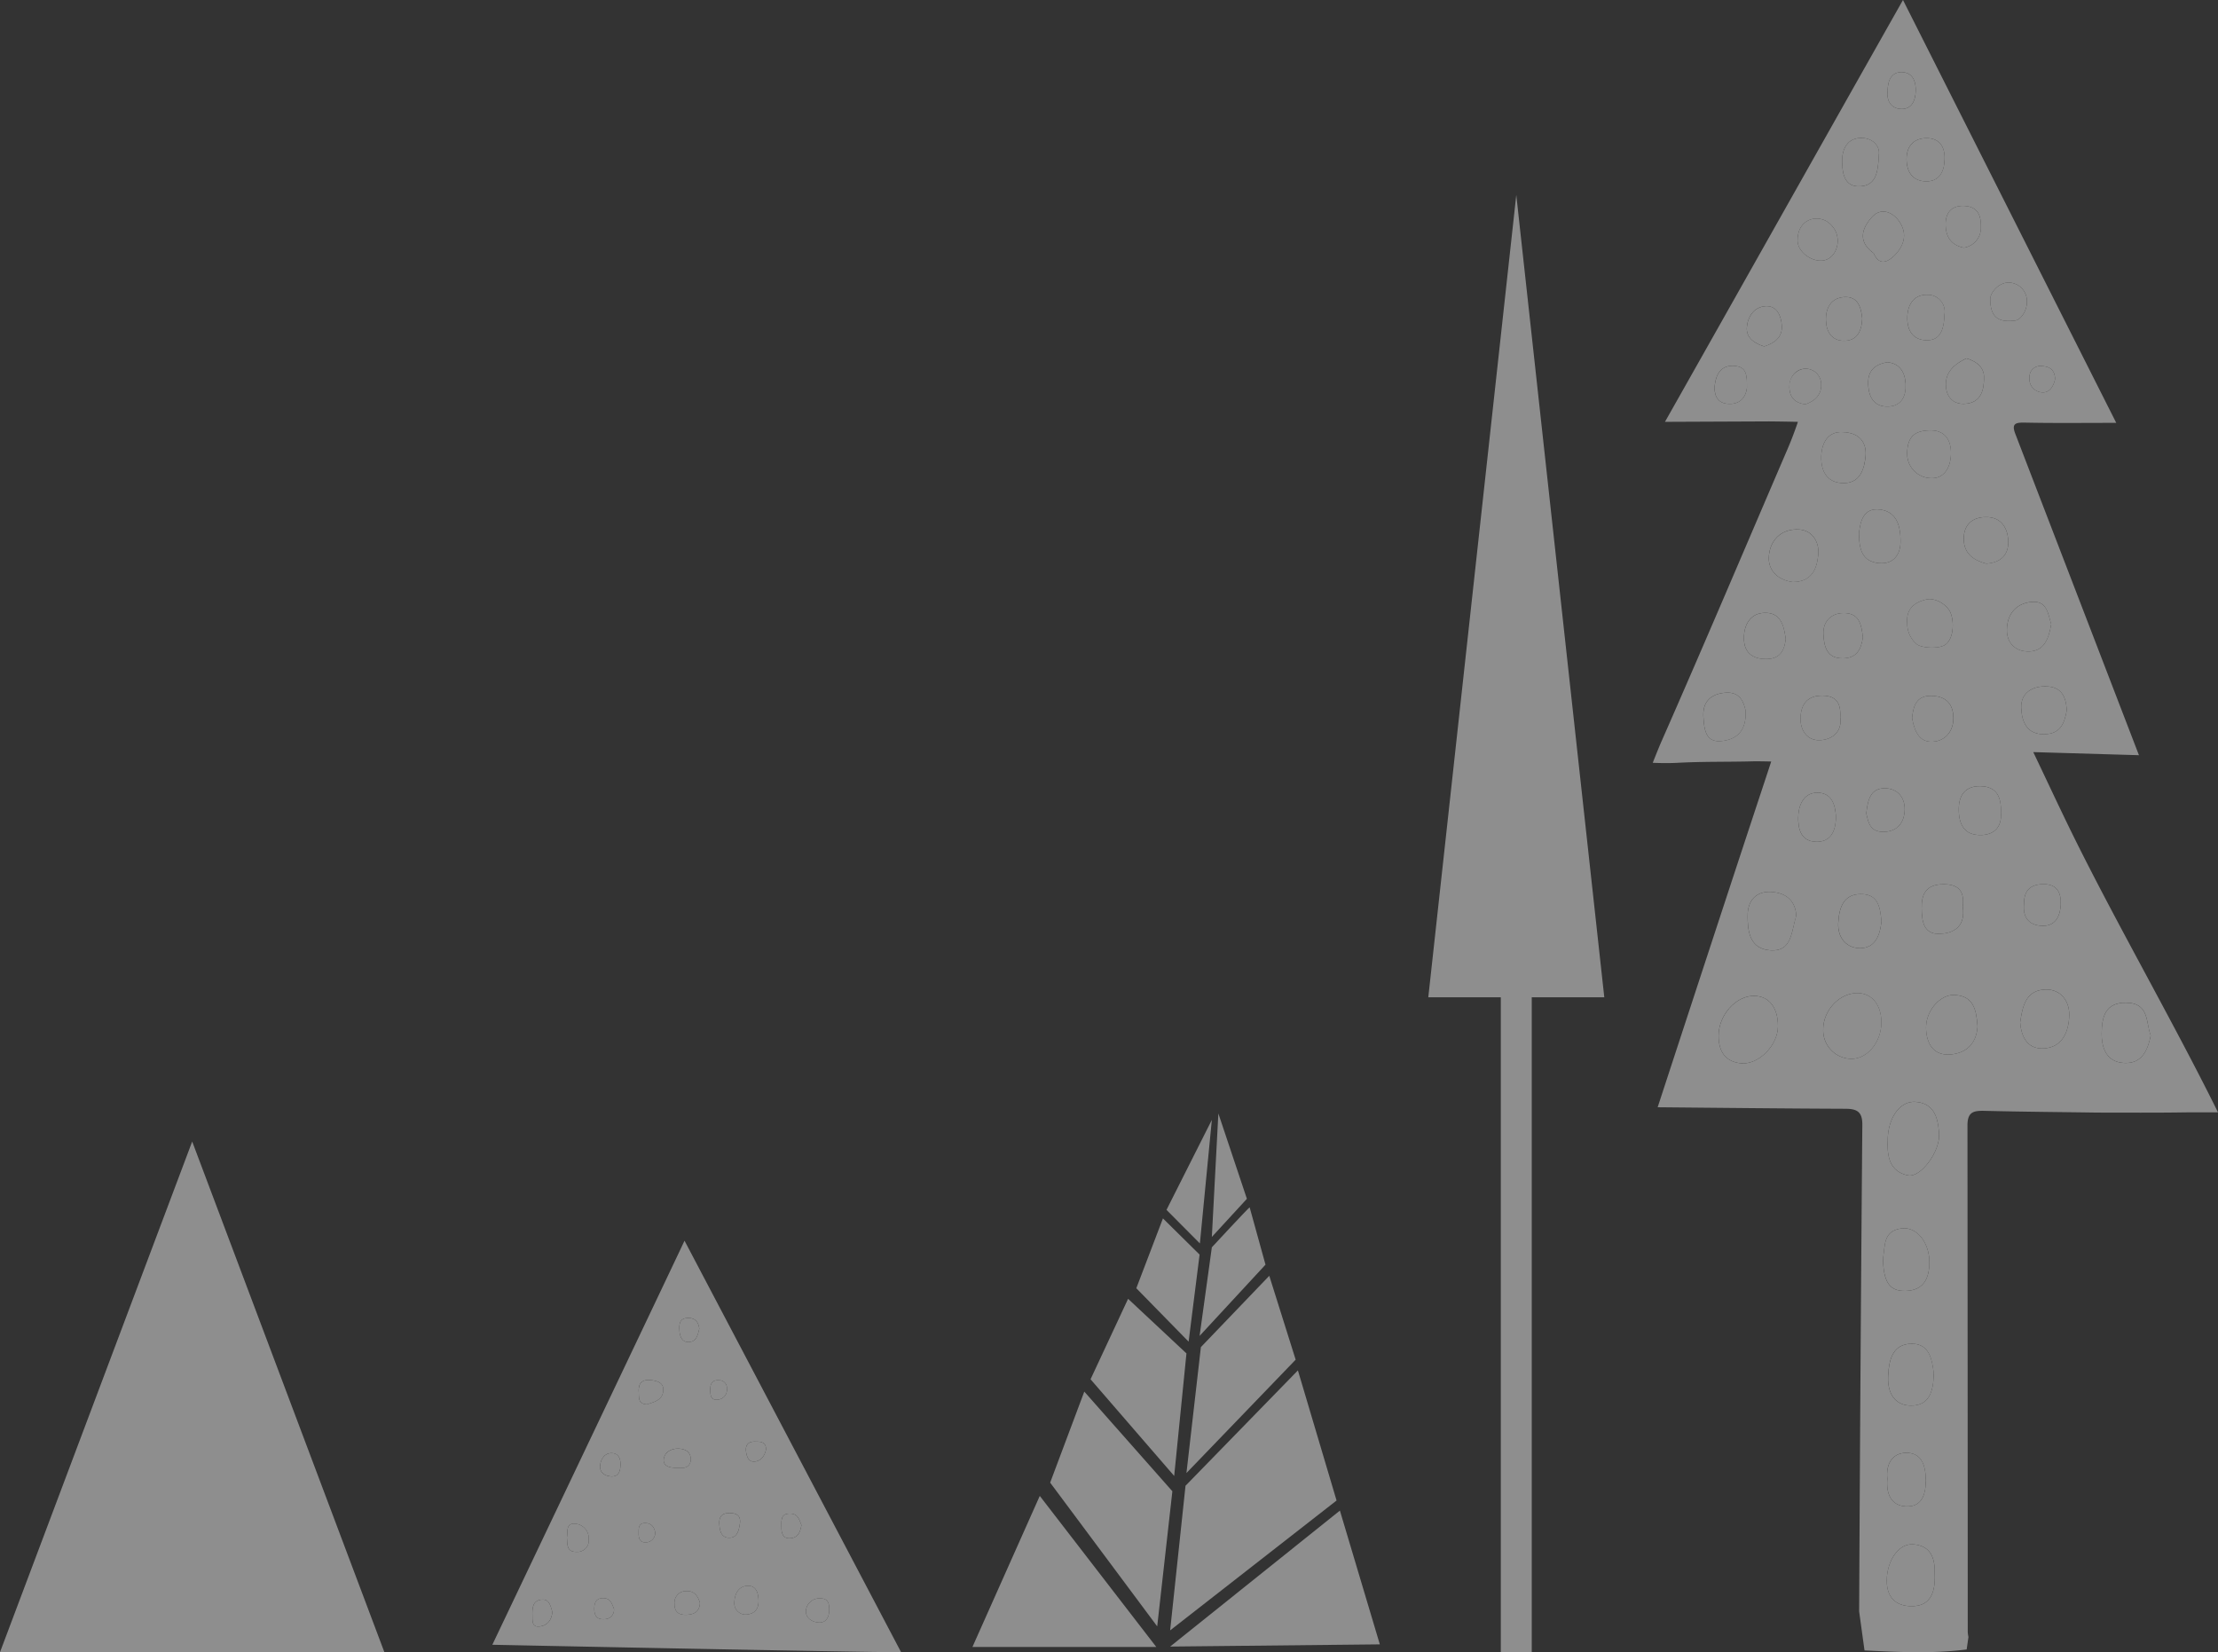 <svg xmlns="http://www.w3.org/2000/svg" xmlns:xlink="http://www.w3.org/1999/xlink" width="627.672" height="467.55" viewBox="0 0 627.672 467.55">
  <rect x="0" y="0" width="627.672" height="467.55" fill="#333333" stroke="none"/>
  <defs>
    <clipPath id="clip-path">
      <rect id="Rectangle_27" data-name="Rectangle 27" width="627.672" height="467.55" fill="#fff"/>
    </clipPath>
  </defs>
  <g id="Group_42" data-name="Group 42" opacity="0.447">
    <g id="Group_41" data-name="Group 41" clip-path="url(#clip-path)">
      <path id="Path_557" data-name="Path 557" d="M147.323,318.813a3.211,3.211,0,0,1-3.446-3.607c.113-2.081,1-4.3,3.552-4.514,2.461-.206,3.134,1.71,3.273,3.735.163,2.389-.689,4.111-3.379,4.385" transform="translate(63.942 138.079)" fill="#fff"/>
      <path id="Path_558" data-name="Path 558" d="M127.458,277.266c-2.588-.129-2.224-2.053-2.314-3.647-.133-2.362.961-3.477,3.379-3.231,2.055.208,3.91.844,3.529,3.316-.377,2.444-2.682,2.895-4.593,3.562" transform="translate(55.615 120.158)" fill="#fff"/>
      <path id="Path_559" data-name="Path 559" d="M111.064,302.407c.339-1.595-.448-4.251,2.544-3.861a4.121,4.121,0,0,1,3.636,4.4,3.2,3.2,0,0,1-3.491,3.527c-2.848.048-2.5-2.172-2.688-4.069" transform="translate(49.362 132.67)" fill="#fff"/>
      <path id="Path_560" data-name="Path 560" d="M139.353,315.091c-.127,2.411-1.6,3.223-3.695,3.325-2.207.108-3.539-.688-3.519-3.16a3.285,3.285,0,0,1,3.465-3.54c2.12-.1,3.244,1.453,3.748,3.376" transform="translate(58.729 138.539)" fill="#fff"/>
      <path id="Path_561" data-name="Path 561" d="M109.96,316.88c-.205,2.3-1.43,3.9-3.719,4.114-2.133.195-1.9-1.71-1.93-3.077-.056-2.1.025-4.429,2.818-4.537,2.032-.079,2.336,1.915,2.831,3.5" transform="translate(46.356 139.279)" fill="#fff"/>
      <path id="Path_562" data-name="Path 562" d="M164.492,316.809c-.173,1.819-.994,3.461-3.358,3.116-1.964-.287-3.588-1.6-3.178-3.745a3.816,3.816,0,0,1,4.089-3.028c2.3.025,2.5,1.642,2.447,3.657" transform="translate(70.174 139.179)" fill="#fff"/>
      <path id="Path_563" data-name="Path 563" d="M137.695,287.2c-.493,2.5-2.612,2.1-4.41,2.037-1.739-.058-3.7-.581-3.172-2.8.482-2.031,2.573-2.782,4.492-2.609,1.665.152,3.234,1.014,3.09,3.374" transform="translate(57.789 126.133)" fill="#fff"/>
      <path id="Path_564" data-name="Path 564" d="M143.818,296.444c2.077-.081,3.26.826,2.942,2.926-.274,1.813-.664,4.026-2.983,4.042-2.36.016-2.755-2.034-2.853-4.005-.1-2.08.885-3.045,2.893-2.963" transform="translate(62.63 131.751)" fill="#fff"/>
      <path id="Path_565" data-name="Path 565" d="M158.766,299.77c-.328,1.9-.887,3.458-2.89,3.712-2.314.292-2.788-1.27-2.781-3.11s-.316-3.968,2.617-3.838c2.18.1,2.448,1.869,3.054,3.236" transform="translate(68.039 131.791)" fill="#fff"/>
      <path id="Path_566" data-name="Path 566" d="M138.739,261.257c-.4,1.546-.651,3.465-2.635,3.732-2.126.287-2.867-1.369-2.98-3.171-.107-1.693-.085-3.523,2.32-3.61,1.986-.072,3.074,1,3.295,3.048" transform="translate(59.152 114.758)" fill="#fff"/>
      <path id="Path_567" data-name="Path 567" d="M123.357,287.554c.014,2.727-.81,3.956-2.968,3.691-1.923-.237-3.09-1.388-2.775-3.37.274-1.738,1.392-3.231,3.249-3.2,2.119.042,2.419,1.872,2.495,2.874" transform="translate(52.25 126.524)" fill="#fff"/>
      <path id="Path_568" data-name="Path 568" d="M122.005,316.117a2.663,2.663,0,0,1-2.678,2.928c-2.167.186-2.935-1.066-2.9-3.025.029-1.593.474-2.861,2.395-2.925,2.193-.074,2.607,1.616,3.182,3.022" transform="translate(51.746 139.152)" fill="#fff"/>
      <path id="Path_569" data-name="Path 569" d="M151.85,284.562c-.332,1.739-1.294,3.241-3.075,3.5-1.836.266-2.422-1.317-2.609-2.873-.22-1.827.656-2.791,2.5-2.768,1.473.017,3.067-.062,3.186,2.141" transform="translate(64.948 125.521)" fill="#fff"/>
      <path id="Path_570" data-name="Path 570" d="M143.856,272.785a2.774,2.774,0,0,1-2.409,3.087c-2.136.344-2.282-1.229-2.3-2.739-.017-1.624.469-2.86,2.457-2.723a2.164,2.164,0,0,1,2.25,2.375" transform="translate(61.844 120.178)" fill="#fff"/>
      <path id="Path_571" data-name="Path 571" d="M129.812,301.163a2.68,2.68,0,0,1-2.733,2.688c-1.625.046-1.96-1.195-1.96-2.474,0-1.4-.137-3.084,2-2.987,1.648.074,2.48,1.179,2.694,2.773" transform="translate(55.608 132.616)" fill="#fff"/>
      <path id="Path_572" data-name="Path 572" d="M150.844,243.069c20.907,39.722,41.131,78.143,61.292,116.45-13.15,0-115.68-2.107-115.68-2.107S145.228,255,150.844,243.069M168.4,348.862c2.69-.276,3.54-2,3.377-4.385-.139-2.025-.81-3.942-3.273-3.735-2.551.214-3.438,2.433-3.55,4.514a3.21,3.21,0,0,0,3.446,3.607M140.2,289.392c1.91-.667,4.216-1.118,4.593-3.562.381-2.473-1.473-3.108-3.529-3.316-2.418-.246-3.513.87-3.38,3.231.09,1.595-.273,3.519,2.315,3.647m-22.646,37.654c.185,1.9-.162,4.118,2.687,4.069a3.2,3.2,0,0,0,3.493-3.527,4.122,4.122,0,0,0-3.636-4.4c-2.991-.389-2.206,2.266-2.544,3.861M155.212,345.6c-.5-1.923-1.628-3.47-3.748-3.376a3.286,3.286,0,0,0-3.465,3.54c-.02,2.474,1.313,3.269,3.52,3.162,2.092-.1,3.568-.916,3.693-3.327m-41.765,2.529c-.5-1.583-.8-3.578-2.831-3.5-2.794.11-2.874,2.435-2.82,4.538.036,1.366-.2,3.27,1.931,3.075,2.288-.208,3.514-1.81,3.719-4.114m78.35-.169c.055-2.015-.149-3.634-2.445-3.659a3.821,3.821,0,0,0-4.091,3.028c-.41,2.141,1.215,3.458,3.179,3.745,2.363.345,3.185-1.3,3.357-3.114M152.615,305.3c.144-2.36-1.424-3.223-3.09-3.373-1.92-.175-4.01.578-4.492,2.607-.527,2.222,1.433,2.744,3.172,2.8,1.8.059,3.917.464,4.41-2.037m10.965,14.865c-2.008-.082-3,.883-2.893,2.963.1,1.972.493,4.021,2.853,4.005,2.318-.016,2.71-2.229,2.984-4.042.318-2.1-.865-3.009-2.944-2.926m20.357,3.367c-.605-1.366-.874-3.137-3.052-3.234-2.935-.132-2.612,1.995-2.619,3.838s.467,3.4,2.781,3.108c2-.253,2.562-1.814,2.89-3.712m-28.915-55.546c-.221-2.048-1.309-3.121-3.295-3.049-2.405.088-2.427,1.918-2.321,3.61.114,1.8.855,3.46,2.981,3.172,1.983-.269,2.235-2.188,2.635-3.732m-22.283,38.063c-.075-1-.376-2.833-2.495-2.874-1.856-.036-2.974,1.459-3.25,3.2-.313,1.98.854,3.132,2.776,3.368,2.158.266,2.983-.962,2.968-3.691m-1.856,41.191c-.575-1.405-.989-3.1-3.182-3.022-1.921.064-2.366,1.332-2.395,2.927-.036,1.957.732,3.21,2.9,3.023a2.663,2.663,0,0,0,2.678-2.928m43.047-45.187c-.118-2.2-1.713-2.123-3.185-2.141-1.843-.023-2.717.94-2.5,2.769.186,1.556.773,3.137,2.609,2.872,1.782-.259,2.743-1.761,3.075-3.5m-11.1-17.125a2.162,2.162,0,0,0-2.252-2.369c-1.988-.137-2.473,1.1-2.456,2.721.016,1.511.16,3.084,2.3,2.739a2.777,2.777,0,0,0,2.409-3.091M142.55,325.74c-.212-1.589-1.046-2.694-2.694-2.768-2.135-.1-2,1.59-2,2.989,0,1.28.335,2.519,1.96,2.474a2.682,2.682,0,0,0,2.733-2.7" transform="translate(42.869 108.031)" fill="#fff"/>
      <path id="Path_573" data-name="Path 573" d="M442.5,235.908c-3.636-7.4-7.1-14.871-11.02-23.075l29.907.877c-11.921-31-23.458-60.986-35-90.973-1.159-3,.237-3.185,2.8-3.14,8.228.169,16.468.068,25.776.068C434.686,79.458,414.92,40.264,394.613,0c-22.681,40.117-45.171,80.125-67.357,119.375l29.458-.127c4.306.04,8.165.127,8.165.127s-1.242,3.774-2.9,7.618c-11.853,27.556-23.537,55.178-35.626,82.621-.971,2.2-2.552,6.243-2.552,6.243s3.763.186,7.111,0c7.316-.383,13.732-.22,21.072-.41,1.762-.045,5.332.051,5.332.051s-.885,2.729-1.437,4.39c-9.984,30.1-30.694,93.448-30.694,93.448,17.3.157,35.884.361,53.174.428,3.241.023,4.772.845,4.749,4.514q-.574,68.855-.9,137.732.758,5.521,1.52,11.041c9.634.451,19.282.958,28.906-.282.168-1.182.337-2.352.506-3.535a8.968,8.968,0,0,1-.2-1.316q-.017-71.691-.079-143.4c-.01-3.906,1.745-4.232,4.829-4.164,10.66.259,21.343.337,32.013.494,8.093,0,16.186.068,24.268-.056,2.365-.033,9.79-.014,9.79-.014-12.471-25.249-28.824-53.609-41.262-78.868m-8.476,14.306c4.265-.169,5.4,2.454,5.223,5.831-.169,3.276-1.509,6.2-5.528,5.932-3.319-.225-5.155-2.2-4.874-5.853-.056-3.389,1.115-5.753,5.178-5.911m6.922-49.178c-.607,3.511-1.689,6.663-6.348,6.731-5.167.078-6.393-3.884-6.517-7.463-.146-4.1,2.994-6.191,7.114-6.067,4.176.124,5.606,2.837,5.752,6.8M433.852,103.6c2.285.056,3.782,1.127,3.793,3.715-.451,2.071-1.6,3.974-3.849,3.7a3.78,3.78,0,0,1-3.377-4.232,3.043,3.043,0,0,1,3.433-3.186M424.5,79.946a5.3,5.3,0,0,1,4.985,3.789c.9,3.394-1.3,6.777-3.208,6.991-4,.445-6.968-.3-6.968-6.123,0-1.738,2.31-4.657,5.191-4.657M404.744,264.251c-4.469.056-4.772-3.906-4.84-7.182-.079-3.826,1.069-6.731,5.932-6.832s6.179,2.307,5.7,6.3c.833,5.5-2.375,7.666-6.787,7.71m-2.151-67.334c3.985.056,6.2,2.093,6.282,6.145.068,3.952-2.375,6.63-5.843,6.834-3.984.224-5.256-3.321-5.841-6.777.35-3.376,1.238-6.269,5.4-6.2m-4.144-14.677a7.589,7.589,0,0,1-2.638-5.837c-.416-4.525,2.612-6.081,5.381-6.756,2.386-.575,5.578,1.245,6.692,3.361,1.238,2.352,1.265,7.644-1.31,9.435-1.794,1.251-6.746.988-8.125-.2m8.332-72.739c-.348-4.086,2.229-6.428,5.786-8.082,2.679.754,4.963,2.408,4.975,5.278.023,3.569-.742,7.318-5.482,7.576-3.14.157-5.031-1.8-5.279-4.772m5.3-51.216c3.826.235,4.648,2.9,4.57,5.921a5.65,5.65,0,0,1-4.819,5.886c-3.927-.754-5.177-3.511-5.155-6.753s1.768-5.279,5.4-5.054m-3.9,70.34c-.123,3.366-1.677,6.933-5.82,6.675a6.862,6.862,0,0,1-6.539-6.259c-.259-5.864,2.544-7.136,6.247-7.26,4.671-.146,6.247,3.072,6.111,6.844m-1.834-39.611c-.123,4.2-1.148,7.316-5.009,7.271-3.951-.045-5.651-2.837-5.492-6.743.146-3.613,2.07-6.168,5.5-6.123a4.786,4.786,0,0,1,5,5.594m.023-43.707c-.113,3.49-1.667,6.146-5.4,6.01-3.579-.134-5.324-2.612-5.346-6.247-.023-3.793,2.1-5.921,5.571-5.977,3.725-.056,5.414,2.454,5.178,6.214M390.279,25.8c-.022-3.3,1.249-5.482,4.1-5.381s3.894,2.431,3.838,5.188c-.056,3.006-1.226,5.528-4.491,5.2-2.759-.282-3.8-2.7-3.445-5.009m-12.741,96.489c5.076.134,6.764,3.275,6.494,6.64-.3,3.614-1.463,7.936-6.473,7.778-4.84-.146-6.28-3.929-6.055-7.936.214-3.838,2.194-6.743,6.033-6.483M372.81,90.613c-.079-3.478,1.44-6.259,5.066-6.54,4.063-.293,4.862,2.938,5.212,6.022-.147,3.624-1.465,6.416-5.291,6.337-3.389-.066-4.908-2.622-4.986-5.818m-.991,106.236c4.143.033,5.256,2.4,5.043,6.168.575,4.075-2.274,6.236-5.594,6.439-3.748.225-5.82-2.759-5.639-6.517.169-3.7,1.98-6.124,6.191-6.09m.282-17.323c-.2-3.861,2.408-6.27,6.3-6.022,3.984.247,4.491,3.589,4.85,6.832-.461,3.321-1.642,5.909-5.661,5.954-4.718.068-5.324-3.636-5.493-6.764m10.074-28.613c.361-3.546,1.34-7.329,6-6.709,4.852.641,5.752,4.941,5.74,9.049-.012,3.851-2.093,6.461-6.146,6.1-4.85-.451-5.594-4.2-5.594-8.441m7.283,72.163c3.68.012,5.707,2.668,5.639,6.022-.066,3.546-1.98,6.3-6.1,6.3-3.952,0-4.211-3.1-4.773-5.178.438-3.972,1.215-7.147,5.233-7.147m.878-108.026c-3.714.068-5.347-2.431-5.561-6.022-.224-3.7,1.385-5.843,5.415-6.517,3.422.3,5,2.746,5.167,6.135.169,3.432-1.148,6.325-5.021,6.4m2.983-52.7c2.724,3.568,1.723,7.182-1.238,10.075-1.857,1.811-4.244,2.8-5.74-.709l-.2-.2c-4.446-3.264-3.072-7.046-.259-10.13,2.365-2.59,5.482-1.587,7.44.968M382.884,39.036c3.062.035,5.268,2.172,4.9,4.8-.237,4.683-.664,8.6-5.223,8.88-4.458.282-5.087-3.467-5.167-6.9-.09-3.692,1.531-6.8,5.493-6.776m-18.1,28.991c0-4.917,3.511-6.045,4.6-6.116a5.525,5.525,0,0,1,5.018,1.876c3.342,3.5,1.5,9.5-2.529,9.955-3.152.352-7.092-2.466-7.092-5.716M344.794,114.25c-3.017-.337-3.75-2.926-3.423-5.447.394-3.028,1.847-5.526,5.5-5.268,3.771.259,3.569,3.152,3.579,6.213-.36,3.029-2.33,4.875-5.661,4.5m10.524-16.22c-2.814-.923-5.155-2.431-4.874-5.493.259-2.948,2.014-5.651,5.21-5.876,3.332-.235,4.436,2.713,4.661,5.37.282,3.376-2.026,5.076-5,6m7.159,11.346c.045-2.757,1.834-4.907,4.413-5.043a4.43,4.43,0,0,1,4.58,4.57c.068,2.994-1.992,4.66-4.479,5.5-3.253-.383-4.559-2.331-4.514-5.032m-5.82,48.244c.225-4.481,3.208-7.9,8.229-7.8,4.052.078,6,3.556,5.773,6.753-.259,3.737-1.407,8.083-7.192,8.116-3.929-.462-7.013-2.994-6.811-7.069m-13.451,52.094c-4.5.451-4.84-3.41-5.066-6.832-.282-4.492,2.318-6.562,6.28-6.855,4.391-.326,5.178,3.107,5.651,5.019.361,6.338-3.1,8.3-6.865,8.668m12.539-23.222c-4.232-.045-6.226-2.307-6.135-6.135.068-3.579,1.79-6.776,5.752-6.922,4.615-.181,5.583,3.5,6.067,7.429-.383,3.22-1.553,5.674-5.684,5.628m-7.069,114.4c-4.458-.5-6.259-3.511-6.236-7.845.023-5.707,4.761-11.144,9.86-11.223,4.323-.056,6.946,3.2,6.935,8.589s-5.493,11.031-10.559,10.479m8.194-31.979c-5.785-.54-6.269-5.707-6.2-10.1.056-3.917,2.4-6.743,6.834-6.4,4.367.326,6.731,2.8,6.91,6.754-1.452,4.637-1.215,10.322-7.541,9.747m8.116-37.888c.124-3.546,1.79-6.9,5.717-6.7,4.008.214,4.8,3.838,4.943,6.867-.035,4.289-1.678,7.147-5.7,7.011-4.277-.157-5.087-3.748-4.963-7.18m15.454,68.6a8.038,8.038,0,0,1-8.4-8.342c.012-5.278,4.434-10.1,9.421-10.243,4.121-.124,6.9,3.028,7.036,7.957.146,5.46-3.558,10.345-8.06,10.627m2.161-31.3c-4,.068-6.517-2.994-6.3-7.1.215-4.131,1.341-8.352,6.7-8.194,4.761.134,5.167,4.04,5.528,7.643-.361,3.894-1.689,7.576-5.922,7.654m11.82,79.288c4.131-.416,7.732,4.053,7.666,9.725-.045,4.335-1.543,7.846-6.754,7.97-4.458.113-6.259-2.376-6.382-9.276.7-3.106-.2-7.845,5.47-8.42m1.351,63.52c4.368.113,5.291,4.018,5.3,7.856,0,3.952-1.158,7.576-5.7,7.294-4.31-.27-5.538-3.816-5.177-7.778-.484-4.265,1.473-7.462,5.571-7.372m1.362-13.373c-4.739.1-6.889-3.422-6.72-8.07.158-4.4,1.036-9.152,6.257-9.411,5.516-.293,6.158,4.6,6.642,8.194,0,5.11-1.193,9.2-6.179,9.286M397,454.527c-4.559-.033-7.159-2.668-6.956-7.745.215-5.435,3.5-10.186,7.656-9.747,5.188.529,6.01,4.413,5.9,8.577.157,4.874-1.08,8.948-6.6,8.915m-.968-121.917c-5.122-1.046-5.932-5.256-5.74-9.759-.023-6.325,3.366-11.369,7.868-11.043,5.46.406,6.4,4.772,6.663,9.107.293,5-5.212,12.415-8.791,11.694m12.112-34.219c-4.829.429-6.776-2.938-6.99-7.068-.27-5.122,3.906-9.951,8.048-9.76,5.357.259,6.191,4.143,6.506,8.9-.259,4.368-2.69,7.485-7.565,7.924m8.577-62.078c-4.93.113-6.382-3.286-6.314-7.53.056-3.884,1.959-6.36,6.088-6.3,4.65.079,5.989,3.062,5.831,7.52.293,3.692-1.564,6.213-5.606,6.314m1.486-76.813c-3.332-.867-6.292-2.622-6.393-6.8-.1-4.3,2.544-6.5,6.652-6.36,4,.123,5.752,3.106,5.932,6.618.192,3.737-1.768,6.224-6.191,6.539m5.82,18.652c.078-4.627,2.882-7.609,7.349-7.835,4.1-.2,4.312,3.659,5.19,6.292-.686,4.042-1.936,7.609-6.214,7.745-3.669.113-6.393-2.2-6.325-6.2m17.638,109.4c-.181,4.277-1.834,8.69-6.956,9.117-4.547.383-6.585-2.8-6.933-7.351.665-4.322,1.463-9.139,7.17-9.3,4.413-.124,6.889,3.41,6.72,7.53M457.209,300.8c-5.087-.259-6.428-4.356-6.36-8.509.068-4.267.844-8.555,6.81-8.544,6.685.012,5.639,5.5,7.058,9.286-.878,4.333-2.555,8.014-7.508,7.767" transform="translate(143.913)" fill="#fff"/>
      <path id="Path_574" data-name="Path 574" d="M353.5,203.7c-.01,5.381-5.492,11.025-10.556,10.469-4.463-.49-6.266-3.507-6.243-7.845.03-5.706,4.767-11.142,9.86-11.215,4.322-.061,6.949,3.191,6.939,8.59" transform="translate(149.646 86.716)" fill="#fff"/>
      <path id="Path_575" data-name="Path 575" d="M373.659,202.52c.147,5.46-3.561,10.349-8.059,10.625a8.041,8.041,0,0,1-8.4-8.336c.007-5.287,4.436-10.1,9.422-10.247,4.124-.118,6.9,3.025,7.037,7.957" transform="translate(158.756 86.471)" fill="#fff"/>
      <path id="Path_576" data-name="Path 576" d="M369.839,226.914c-.026-6.325,3.373-11.372,7.866-11.04,5.466.4,6.409,4.774,6.666,9.1.3,5-5.207,12.422-8.791,11.694-5.122-1.043-5.931-5.251-5.742-9.754" transform="translate(164.362 95.937)" fill="#fff"/>
      <path id="Path_577" data-name="Path 577" d="M425.633,205.724c-.881,4.332-2.555,8.014-7.517,7.765-5.084-.254-6.426-4.355-6.36-8.5.069-4.267.846-8.553,6.818-8.542,6.682.009,5.633,5.5,7.059,9.282" transform="translate(183.002 87.308)" fill="#fff"/>
      <path id="Path_578" data-name="Path 578" d="M391.917,203.829c-.259,4.368-2.7,7.485-7.565,7.924-4.832.436-6.78-2.931-7-7.062-.27-5.123,3.913-9.958,8.051-9.76,5.356.254,6.189,4.14,6.512,8.9" transform="translate(167.708 86.633)" fill="#fff"/>
      <path id="Path_579" data-name="Path 579" d="M395.783,203.155c.659-4.323,1.46-9.14,7.167-9.294,4.417-.118,6.891,3.41,6.722,7.528-.176,4.274-1.834,8.69-6.958,9.122-4.549.381-6.588-2.808-6.932-7.357" transform="translate(175.904 86.16)" fill="#fff"/>
      <path id="Path_580" data-name="Path 580" d="M383.219,311.149c.159,4.879-1.078,8.95-6.6,8.914-4.56-.03-7.16-2.665-6.961-7.739.214-5.441,3.506-10.188,7.658-9.757,5.186.539,6.01,4.419,5.9,8.583" transform="translate(164.29 134.462)" fill="#fff"/>
      <path id="Path_581" data-name="Path 581" d="M368.9,249.071c.695-3.1-.2-7.839,5.472-8.414,4.133-.42,7.735,4.049,7.67,9.725-.051,4.335-1.551,7.851-6.751,7.973-4.459.105-6.26-2.382-6.39-9.285" transform="translate(163.958 106.947)" fill="#fff"/>
      <path id="Path_582" data-name="Path 582" d="M382.816,271.458c.007,5.109-1.193,9.2-6.179,9.3-4.738.09-6.886-3.432-6.718-8.077.159-4.406,1.04-9.148,6.259-9.415,5.518-.283,6.163,4.6,6.639,8.2" transform="translate(164.405 117.001)" fill="#fff"/>
      <path id="Path_583" data-name="Path 583" d="M356.144,181.512c-1.447,4.635-1.211,10.323-7.537,9.741-5.789-.536-6.272-5.7-6.207-10.089.058-3.926,2.4-6.748,6.836-6.413,4.372.331,6.731,2.805,6.907,6.761" transform="translate(152.176 77.655)" fill="#fff"/>
      <path id="Path_584" data-name="Path 584" d="M353.362,118.6c-3.93-.464-7.013-3-6.812-7.073.221-4.476,3.205-7.905,8.229-7.8,4.05.084,5.995,3.555,5.772,6.759-.26,3.738-1.4,8.074-7.189,8.116" transform="translate(154.018 46.098)" fill="#fff"/>
      <path id="Path_585" data-name="Path 585" d="M372.37,182.809c-.361,3.89-1.687,7.58-5.915,7.656-4,.069-6.516-3-6.3-7.108.214-4.125,1.34-8.345,6.692-8.19,4.762.137,5.167,4.04,5.526,7.643" transform="translate(160.062 77.85)" fill="#fff"/>
      <path id="Path_586" data-name="Path 586" d="M364.211,106.558c.361-3.539,1.346-7.322,6-6.705,4.859.643,5.76,4.939,5.745,9.057-.014,3.844-2.09,6.46-6.149,6.091-4.845-.442-5.589-4.19-5.6-8.443" transform="translate(161.872 44.349)" fill="#fff"/>
      <path id="Path_587" data-name="Path 587" d="M388.114,179.544c.838,5.5-2.376,7.667-6.786,7.713-4.472.048-4.771-3.913-4.837-7.188-.077-3.828,1.065-6.733,5.931-6.826s6.176,2.3,5.693,6.3" transform="translate(167.328 76.996)" fill="#fff"/>
      <path id="Path_588" data-name="Path 588" d="M362.869,84.662c5.08.143,6.767,3.282,6.49,6.649-.3,3.614-1.46,7.929-6.473,7.774-4.842-.147-6.28-3.926-6.055-7.933.215-3.841,2.193-6.744,6.038-6.49" transform="translate(158.582 37.621)" fill="#fff"/>
      <path id="Path_589" data-name="Path 589" d="M405.729,124.208c-.685,4.043-1.937,7.605-6.22,7.739-3.669.116-6.393-2.19-6.324-6.2.081-4.624,2.885-7.605,7.358-7.833,4.1-.208,4.309,3.65,5.186,6.292" transform="translate(174.749 52.404)" fill="#fff"/>
      <path id="Path_590" data-name="Path 590" d="M373.671,91.573c-.256-5.872,2.547-7.138,6.246-7.258,4.669-.153,6.252,3.068,6.111,6.834-.126,3.374-1.68,6.936-5.817,6.679a6.857,6.857,0,0,1-6.54-6.254" transform="translate(166.069 37.471)" fill="#fff"/>
      <path id="Path_591" data-name="Path 591" d="M408.867,141.273c-.608,3.513-1.694,6.666-6.348,6.737-5.173.078-6.4-3.894-6.526-7.474-.149-4.1,3-6.184,7.117-6.062,4.179.123,5.6,2.838,5.758,6.8" transform="translate(175.995 59.764)" fill="#fff"/>
      <path id="Path_592" data-name="Path 592" d="M395.684,161.543c.286,3.686-1.573,6.213-5.615,6.309-4.923.118-6.377-3.283-6.312-7.523.061-3.891,1.957-6.369,6.1-6.3,4.645.074,5.989,3.058,5.831,7.517" transform="translate(170.558 68.456)" fill="#fff"/>
      <path id="Path_593" data-name="Path 593" d="M345.665,140.738c.368,6.338-3.091,8.3-6.86,8.672-4.512.449-4.849-3.416-5.069-6.842-.289-4.484,2.314-6.555,6.276-6.851,4.393-.328,5.175,3.106,5.652,5.021" transform="translate(148.318 60.309)" fill="#fff"/>
      <path id="Path_594" data-name="Path 594" d="M391.124,114.48c-3.332-.871-6.291-2.629-6.389-6.8-.1-4.3,2.542-6.5,6.65-6.366,3.992.127,5.753,3.111,5.932,6.618.191,3.741-1.769,6.223-6.194,6.548" transform="translate(170.992 45.026)" fill="#fff"/>
      <path id="Path_595" data-name="Path 595" d="M369.79,292c-.478-4.271,1.481-7.466,5.578-7.37,4.364.1,5.29,4.01,5.294,7.856,0,3.951-1.151,7.572-5.7,7.29-4.312-.266-5.532-3.812-5.177-7.777" transform="translate(164.32 126.5)" fill="#fff"/>
      <path id="Path_596" data-name="Path 596" d="M353.486,127.505c-.38,3.221-1.551,5.665-5.68,5.625-4.237-.042-6.22-2.305-6.139-6.139.072-3.571,1.8-6.767,5.76-6.92,4.609-.178,5.578,3.5,6.058,7.435" transform="translate(151.852 53.362)" fill="#fff"/>
      <path id="Path_597" data-name="Path 597" d="M362.974,162.171c-.033,4.293-1.676,7.146-5.693,7.007-4.274-.149-5.084-3.747-4.966-7.175.123-3.552,1.8-6.9,5.716-6.7,4.017.208,4.8,3.841,4.943,6.864" transform="translate(156.58 69.021)" fill="#fff"/>
      <path id="Path_598" data-name="Path 598" d="M368.4,126.957c-.462,3.321-1.648,5.906-5.656,5.96-4.716.062-5.33-3.643-5.5-6.774-.205-3.862,2.406-6.265,6.306-6.022,3.984.247,4.491,3.6,4.846,6.837" transform="translate(158.77 53.379)" fill="#fff"/>
      <path id="Path_599" data-name="Path 599" d="M363.993,142.452c.579,4.073-2.272,6.236-5.586,6.435-3.754.224-5.823-2.763-5.649-6.513.172-3.706,1.982-6.124,6.194-6.09,4.147.033,5.262,2.392,5.041,6.168" transform="translate(156.777 60.571)" fill="#fff"/>
      <path id="Path_600" data-name="Path 600" d="M374.608,142.529c.348-3.377,1.241-6.265,5.4-6.205,3.991.056,6.2,2.1,6.278,6.149.072,3.956-2.369,6.634-5.84,6.835-3.982.23-5.258-3.318-5.841-6.779" transform="translate(166.493 60.588)" fill="#fff"/>
      <path id="Path_601" data-name="Path 601" d="M371.3,31.816c-.241,4.683-.675,8.6-5.232,8.883-4.45.279-5.087-3.471-5.165-6.9-.084-3.695,1.533-6.8,5.5-6.772,3.065.026,5.268,2.162,4.9,4.787" transform="translate(160.4 12.013)" fill="#fff"/>
      <path id="Path_602" data-name="Path 602" d="M384.187,63.341c-.124,4.2-1.145,7.322-5.014,7.274-3.942-.049-5.642-2.838-5.489-6.74.142-3.61,2.071-6.169,5.506-6.12a4.777,4.777,0,0,1,5,5.586" transform="translate(166.078 25.669)" fill="#fff"/>
      <path id="Path_603" data-name="Path 603" d="M371.43,70.969c3.428.3,5,2.746,5.173,6.137.173,3.433-1.15,6.328-5.022,6.4-3.715.069-5.343-2.43-5.56-6.022-.223-3.7,1.384-5.846,5.409-6.516" transform="translate(162.667 31.542)" fill="#fff"/>
      <path id="Path_604" data-name="Path 604" d="M365.634,161.583c.435-3.978,1.208-7.151,5.229-7.144,3.686.007,5.711,2.664,5.643,6.02-.071,3.545-1.977,6.3-6.1,6.3-3.955,0-4.209-3.088-4.77-5.177" transform="translate(162.504 68.64)" fill="#fff"/>
      <path id="Path_605" data-name="Path 605" d="M387.05,70.216c2.671.751,4.957,2.4,4.975,5.275.023,3.562-.748,7.319-5.489,7.57-3.136.168-5.027-1.8-5.279-4.767-.35-4.086,2.232-6.428,5.794-8.079" transform="translate(169.434 31.207)" fill="#fff"/>
      <path id="Path_606" data-name="Path 606" d="M384.276,33.272c-.111,3.493-1.664,6.156-5.406,6.018-3.572-.131-5.316-2.612-5.34-6.249-.026-3.795,2.1-5.922,5.565-5.974,3.729-.056,5.412,2.456,5.181,6.205" transform="translate(166.013 12.029)" fill="#fff"/>
      <path id="Path_607" data-name="Path 607" d="M368,64.226c-.144,3.63-1.455,6.425-5.284,6.347-3.387-.069-4.908-2.623-4.985-5.828-.084-3.47,1.44-6.26,5.064-6.53,4.056-.3,4.856,2.931,5.2,6.012" transform="translate(158.992 25.864)" fill="#fff"/>
      <path id="Path_608" data-name="Path 608" d="M396.533,179.135c-.055-3.389,1.117-5.746,5.178-5.908,4.26-.168,5.4,2.456,5.223,5.834-.173,3.275-1.515,6.2-5.531,5.929-3.322-.227-5.151-2.194-4.871-5.856" transform="translate(176.225 76.987)" fill="#fff"/>
      <path id="Path_609" data-name="Path 609" d="M386.336,52.162c-3.933-.754-5.184-3.511-5.154-6.75s1.761-5.284,5.4-5.057c3.821.238,4.642,2.9,4.572,5.921a5.658,5.658,0,0,1-4.82,5.886" transform="translate(169.415 17.928)" fill="#fff"/>
      <path id="Path_610" data-name="Path 610" d="M347.133,71.369c-2.817-.924-5.158-2.427-4.882-5.489.264-2.95,2.022-5.652,5.22-5.88,3.327-.238,4.426,2.71,4.651,5.37.286,3.373-2.022,5.079-4.989,6" transform="translate(152.102 26.661)" fill="#fff"/>
      <path id="Path_611" data-name="Path 611" d="M345.064,77.9c-.351,3.025-2.328,4.879-5.662,4.5-3.007-.339-3.737-2.928-3.41-5.446.393-3.03,1.846-5.526,5.5-5.274,3.777.261,3.574,3.152,3.576,6.215" transform="translate(149.298 31.851)" fill="#fff"/>
      <path id="Path_612" data-name="Path 612" d="M355.093,82.31c-3.253-.386-4.564-2.336-4.52-5.037a4.809,4.809,0,0,1,4.419-5.04,4.423,4.423,0,0,1,4.575,4.573c.072,2.986-1.991,4.653-4.473,5.5" transform="translate(155.81 32.101)" fill="#fff"/>
      <path id="Path_613" data-name="Path 613" d="M369.843,19.512c-.019-3.29,1.252-5.48,4.1-5.373s3.9,2.432,3.839,5.184c-.062,3.012-1.235,5.528-4.492,5.2-2.754-.279-3.808-2.7-3.449-5.009" transform="translate(164.345 6.282)" fill="#fff"/>
      <path id="Path_614" data-name="Path 614" d="M404.848,75.439c-.456,2.067-1.6,3.974-3.86,3.7a3.776,3.776,0,0,1-3.371-4.228,3.032,3.032,0,0,1,3.436-3.184c2.279.046,3.776,1.119,3.795,3.711" transform="translate(176.715 31.879)" fill="#fff"/>
      <path id="Path_615" data-name="Path 615" d="M373.783,54c-1.857,1.813-4.244,2.8-5.74-.709l-.2-.2c-4.446-3.266-3.072-7.046-.259-10.133,2.365-2.587,5.482-1.585,7.44.969,2.724,3.568,1.723,7.18-1.238,10.074" transform="translate(162.21 18.42)" fill="#fff"/>
      <path id="Path_616" data-name="Path 616" d="M376.3,130.074a7.585,7.585,0,0,1-2.638-5.837c-.416-4.525,2.61-6.081,5.379-6.757,2.386-.573,5.578,1.245,6.694,3.361,1.238,2.353,1.264,7.645-1.31,9.437-1.794,1.251-6.746.988-8.125-.2" transform="translate(166.057 52.166)" fill="#fff"/>
      <path id="Path_617" data-name="Path 617" d="M395.114,55.347a5.293,5.293,0,0,1,4.985,3.789c.9,3.393-1.3,6.777-3.208,6.99-4,.446-6.97-.3-6.97-6.122,0-1.738,2.311-4.657,5.193-4.657" transform="translate(173.299 24.599)" fill="#fff"/>
      <path id="Path_618" data-name="Path 618" d="M352.175,48.986c0-4.918,3.511-6.045,4.6-6.117a5.531,5.531,0,0,1,5.018,1.878c3.341,3.5,1.5,9.5-2.531,9.954-3.15.354-7.092-2.466-7.092-5.714" transform="translate(156.523 19.042)" fill="#fff"/>
      <path id="Path_619" data-name="Path 619" d="M54.389,223.637,0,368.155H108.778Z" transform="translate(0 99.394)" fill="#fff"/>
      <path id="Path_620" data-name="Path 620" d="M72.195,327.169c-3.345-3.345-17.381,10.406-23.549,18.336a15.947,15.947,0,0,1,.881-14.1c5.287-8.811,18.5-15.86,15.86-23.79-1.762-5.287-10.573,6.168-14.1,10.573-9.692-9.692,4.676-16.028,9.237-24.446,1.2-2.37,3.471-5.313,1.242-7.595-2.149-2.2-4.523-.068-7.419,2.061-2.224,1.951-4.823,4.427-3.942,8.833-6.168,0-3.524-8.811-2.349-13.29a22.268,22.268,0,0,0,4.865-3.582,13.554,13.554,0,0,0,3.24-5.115c.539-1.533,2.256-3.48.459-4.432a4.056,4.056,0,0,0-4.979,2,13.4,13.4,0,0,1-1.78,2.466c-1.208,0-1.629-.66-2.07-1.78-1.429-3.6-.267-7.107.088-10.625a46.17,46.17,0,0,0,.29-9.49c-.134-2.87.29-4.934-2.237-5.233-2.565-.29-4.122,3.842-3.887,9.656a115.939,115.939,0,0,0,1.966,16.371c.445,2.46-.452,3.731-2.406,1.816-1.807-1.774-2.854-3.842-4.466-5.613a2.245,2.245,0,0,0-2.749-.793c-1.2.555-.881,1.745-.75,2.749a11.88,11.88,0,0,0,4.081,7.12c5.5,5.076,8.278,9.845,5.635,14.251s-8.811-10.573-13.217-7.049c-7.049,6.168,8.811,14.979,13.217,22.028a13.2,13.2,0,0,1,0,14.979c-3.524-7.93-13.217-14.979-19.384-8.811-2.643,2.643,2.258,9.6,7.049,11.454,2.942,1.137,8.811,1.762,11.454,5.287,3.524,3.524,1.762,8.811,0,14.1-7.049-6.168-17.622-16.741-22.907-9.692-5.287,8.811,13.215,13.217,22.907,17.622.881.881,0,3.916-1.762,3.916h6.168c1.381,0,.881-3.035.881-3.916,8.811-5.287,15.272-7.341,22.668-14.819,2.542-2.57,4.616-8.593,1.762-11.447" transform="translate(8.284 110.199)" fill="#fff"/>
      <path id="Path_621" data-name="Path 621" d="M329.632,265.251H309.1V450.577h-8.756V265.251H279.825l24.9-227.063Z" transform="translate(124.367 16.973)" fill="#fff"/>
      <path id="Path_622" data-name="Path 622" d="M298.656,196.322a6.376,6.376,0,1,1,6.734-6,6.376,6.376,0,0,1-6.734,6" transform="translate(130.066 81.591)" fill="#fff"/>
      <path id="Path_623" data-name="Path 623" d="M304.031,167.476a5.33,5.33,0,1,1-5.33-5.33,5.33,5.33,0,0,1,5.33,5.33" transform="translate(130.387 72.065)" fill="#fff"/>
      <path id="Path_624" data-name="Path 624" d="M304.125,178.215a5.4,5.4,0,1,1-5.4-5.4,5.4,5.4,0,0,1,5.4,5.4" transform="translate(130.366 76.806)" fill="#fff"/>
      <path id="Path_625" data-name="Path 625" d="M302.788,157.175a4.379,4.379,0,1,1-4.378-4.378,4.378,4.378,0,0,1,4.378,4.378" transform="translate(130.68 67.91)" fill="#fff"/>
      <path id="Path_626" data-name="Path 626" d="M302.788,147.825a4.379,4.379,0,1,1-4.378-4.378,4.378,4.378,0,0,1,4.378,4.378" transform="translate(130.68 63.754)" fill="#fff"/>
      <path id="Path_627" data-name="Path 627" d="M302.788,138.475a4.379,4.379,0,1,1-4.378-4.378,4.378,4.378,0,0,1,4.378,4.378" transform="translate(130.68 59.599)" fill="#fff"/>
      <path id="Path_628" data-name="Path 628" d="M302.788,129.125a4.379,4.379,0,1,1-4.378-4.378,4.378,4.378,0,0,1,4.378,4.378" transform="translate(130.68 55.443)" fill="#fff"/>
      <path id="Path_629" data-name="Path 629" d="M302.788,119.775a4.379,4.379,0,1,1-4.378-4.378,4.378,4.378,0,0,1,4.378,4.378" transform="translate(130.68 51.288)" fill="#fff"/>
      <path id="Path_630" data-name="Path 630" d="M302.788,110.425a4.379,4.379,0,1,1-4.378-4.378,4.378,4.378,0,0,1,4.378,4.378" transform="translate(130.68 47.132)" fill="#fff"/>
      <path id="Path_631" data-name="Path 631" d="M302.788,101.075A4.379,4.379,0,1,1,298.41,96.7a4.378,4.378,0,0,1,4.378,4.378" transform="translate(130.68 42.977)" fill="#fff"/>
      <path id="Path_632" data-name="Path 632" d="M294.327,91.891a3.949,3.949,0,1,1,3.949,3.949,3.949,3.949,0,0,1-3.949-3.949" transform="translate(130.812 39.085)" fill="#fff"/>
      <path id="Path_633" data-name="Path 633" d="M294.276,83.107a4.023,4.023,0,1,1,4.023,4.024,4.023,4.023,0,0,1-4.023-4.024" transform="translate(130.79 35.148)" fill="#fff"/>
      <path id="Path_634" data-name="Path 634" d="M294.39,74.313a3.858,3.858,0,1,1,3.858,3.858,3.858,3.858,0,0,1-3.858-3.858" transform="translate(130.84 31.313)" fill="#fff"/>
      <path id="Path_635" data-name="Path 635" d="M295.675,58.8a2,2,0,1,1,2,2,2,2,0,0,1-2-2" transform="translate(131.411 25.244)" fill="#fff"/>
      <path id="Path_636" data-name="Path 636" d="M295.984,52.914a1.556,1.556,0,1,1,1.556,1.556,1.555,1.555,0,0,1-1.556-1.556" transform="translate(131.549 22.826)" fill="#fff"/>
      <path id="Path_637" data-name="Path 637" d="M298.018,69.083a3.112,3.112,0,1,1,3.111-3.111,3.112,3.112,0,0,1-3.111,3.111" transform="translate(131.07 27.937)" fill="#fff"/>
      <path id="Path_638" data-name="Path 638" d="M233.6,301.122l31.805-32.643L276.345,305.3l-47.095,36.748Z" transform="translate(101.889 119.324)" fill="#fff"/>
      <path id="Path_639" data-name="Path 639" d="M236.037,339.066l-30.294-40.676,9.66-25.756,24.924,28.2Z" transform="translate(91.441 121.171)" fill="#fff"/>
      <path id="Path_640" data-name="Path 640" d="M229.25,334.421l48.038-38.479,11.3,37.855Z" transform="translate(101.889 131.531)" fill="#fff"/>
      <path id="Path_641" data-name="Path 641" d="M190.517,335.811l19.055-42.744,32.969,42.744Z" transform="translate(84.674 130.252)" fill="#fff"/>
      <path id="Path_642" data-name="Path 642" d="M232.444,305.76l4.088-35.637,19.354-20.18,7.463,23.738Z" transform="translate(103.309 111.086)" fill="#fff"/>
      <path id="Path_643" data-name="Path 643" d="M237.324,304.577l-23.667-27.355,10.62-22.767L240.795,269.9Z" transform="translate(94.959 113.091)" fill="#fff"/>
      <path id="Path_644" data-name="Path 644" d="M230.156,238.7l10.371,10.243-3.107,24.638-14.8-15.118Z" transform="translate(98.945 106.089)" fill="#fff"/>
      <path id="Path_645" data-name="Path 645" d="M235.019,272.917l3.468-25.074s10.456-11.287,10.7-11.31l4.482,16.218Z" transform="translate(104.453 105.126)" fill="#fff"/>
      <path id="Path_646" data-name="Path 646" d="M241.369,219.4l-3.386,34.964-9.447-9.5Z" transform="translate(101.572 97.51)" fill="#fff"/>
      <path id="Path_647" data-name="Path 647" d="M237.42,253.082l1.845-34.941,8.073,24.15Z" transform="translate(105.52 96.952)" fill="#fff"/>
    </g>
  </g>
</svg>
